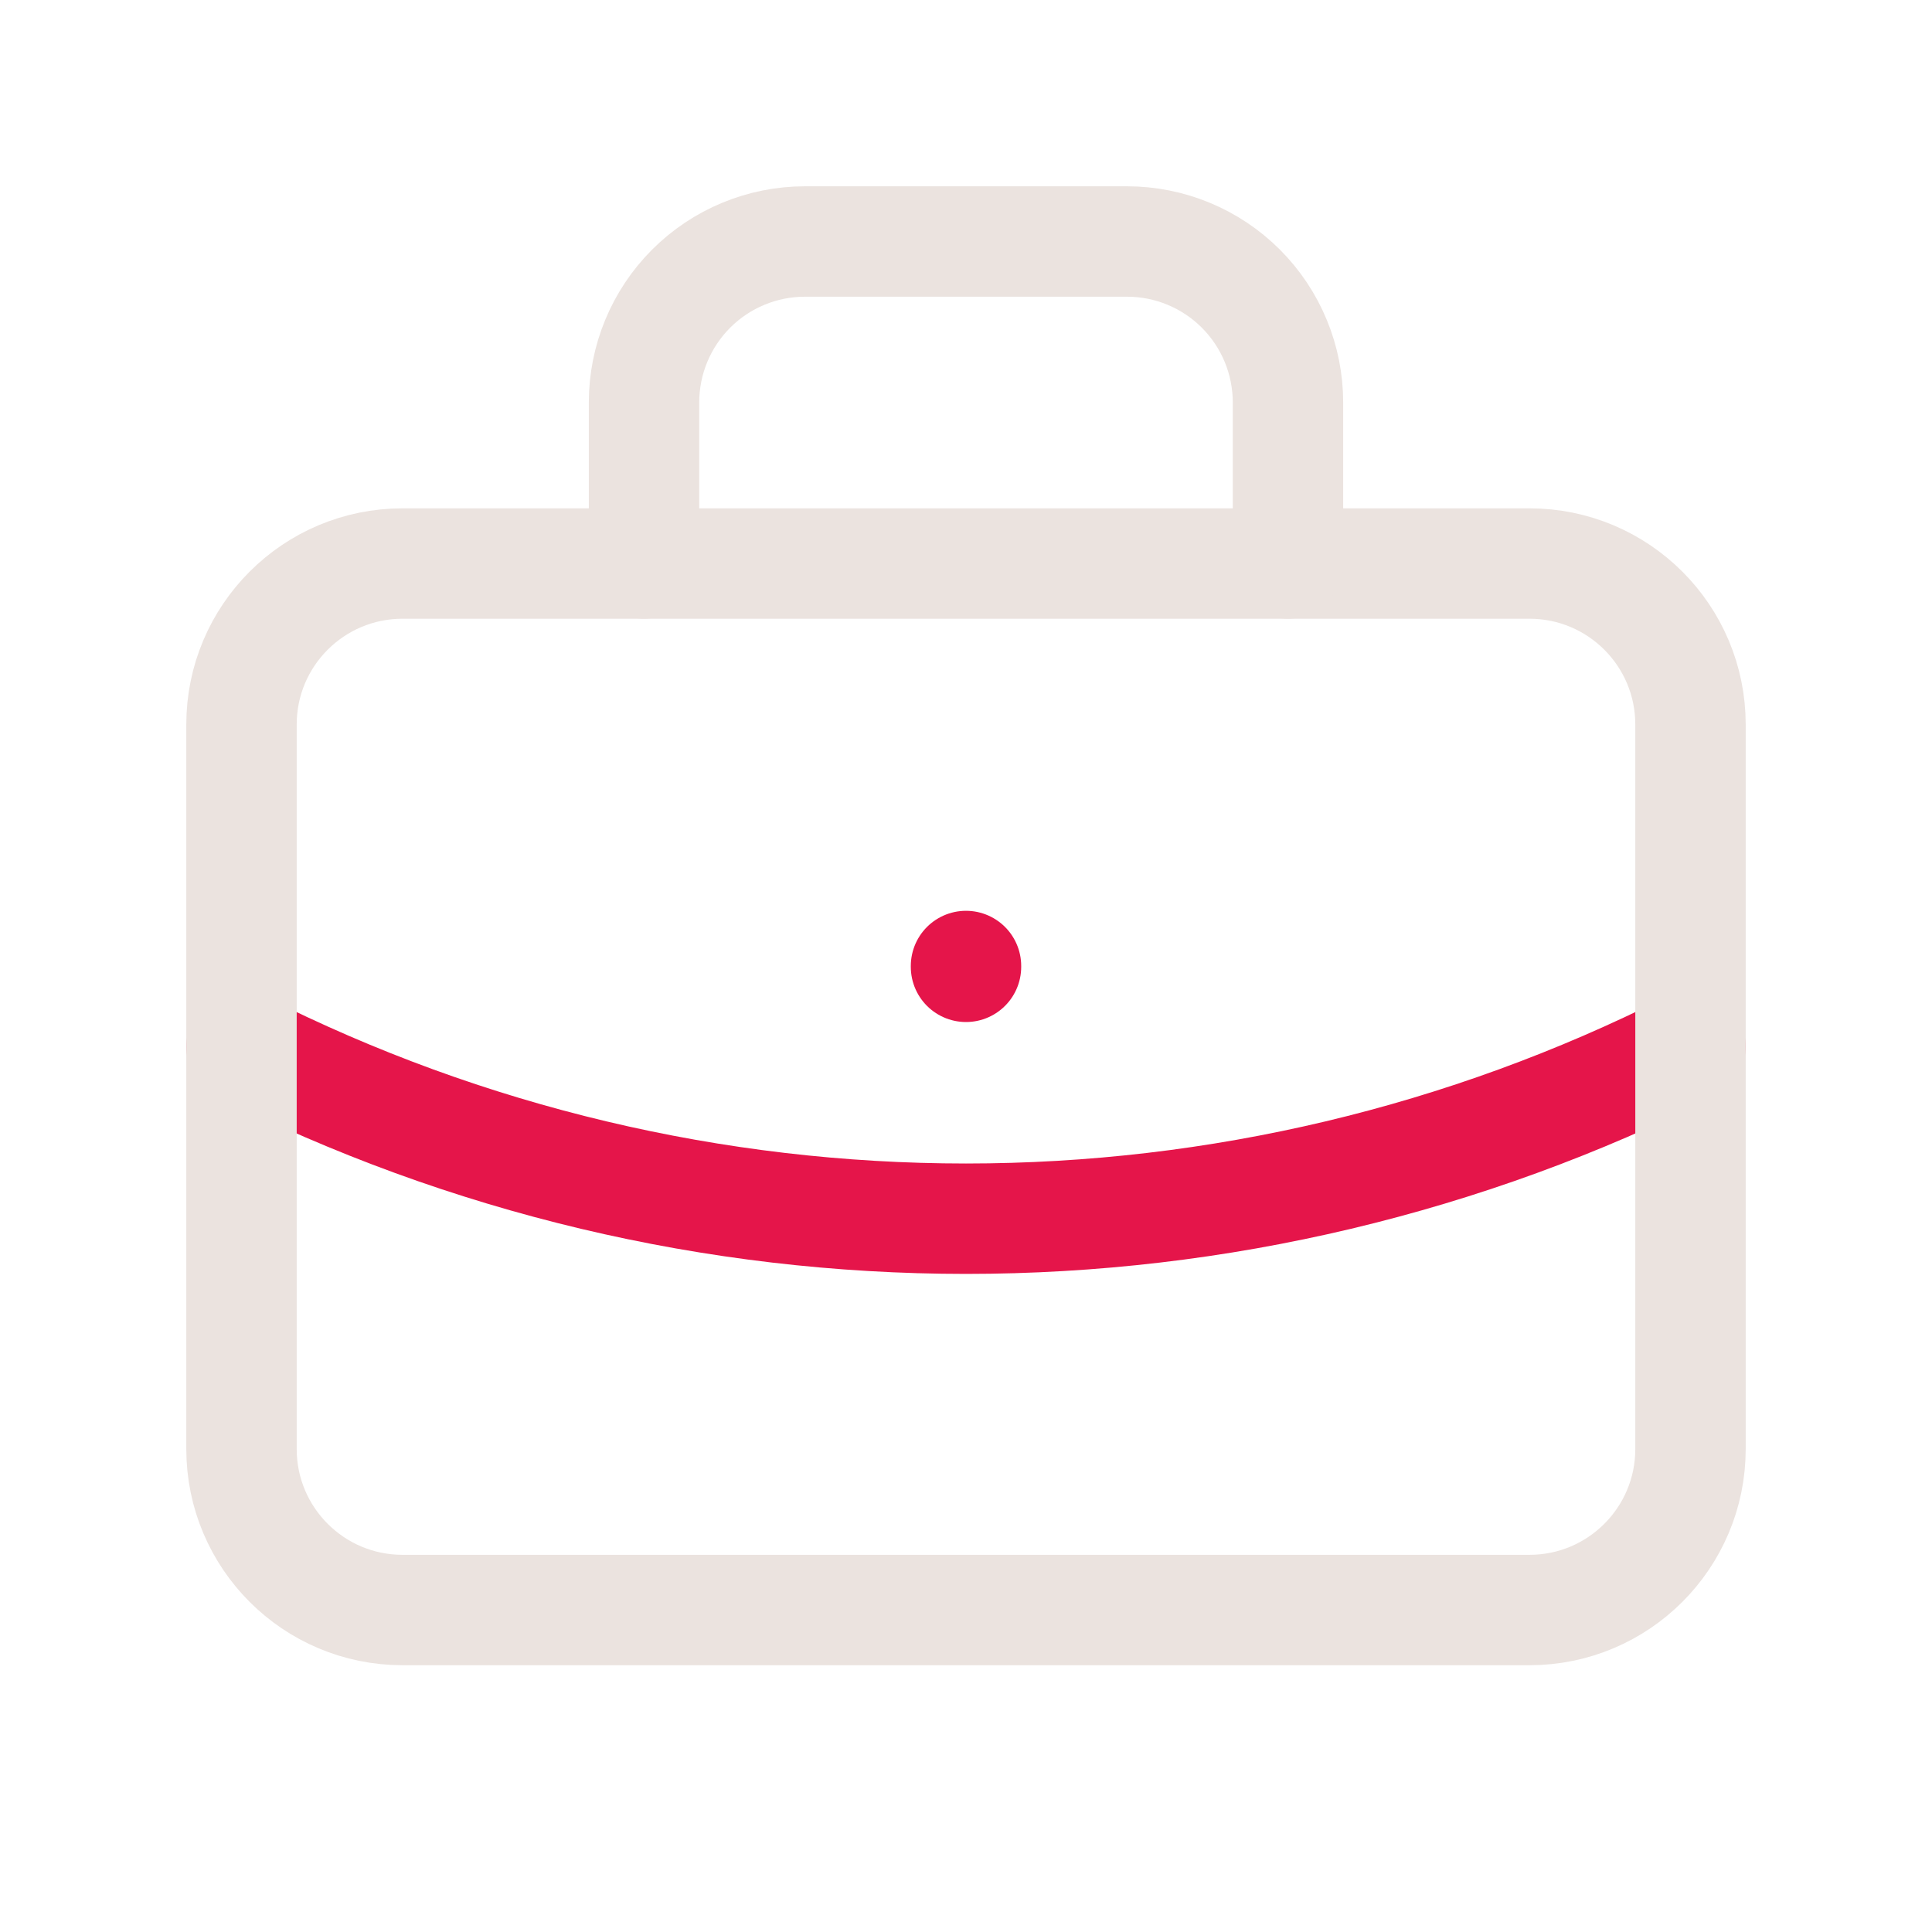 <svg xmlns="http://www.w3.org/2000/svg" width="35" height="35" viewBox="0 0 35 35" fill="none"><g clip-path="url(#clip0_616_87)"><path d="M17.5 17.5V17.515" stroke="#E5154A" stroke-width="2" stroke-linecap="round" stroke-linejoin="round"></path><path d="M4.375 18.959C8.446 21.01 12.941 22.078 17.5 22.078C22.059 22.078 26.554 21.01 30.625 18.959" stroke="#E5154A" stroke-width="2" stroke-linecap="round" stroke-linejoin="round"></path><path d="M27.708 10.209H7.292C5.681 10.209 4.375 11.514 4.375 13.125V26.25C4.375 27.861 5.681 29.167 7.292 29.167H27.708C29.319 29.167 30.625 27.861 30.625 26.25V13.125C30.625 11.514 29.319 10.209 27.708 10.209Z" stroke="#EBE3DF" stroke-width="2" stroke-linecap="round" stroke-linejoin="round"></path><path d="M11.667 10.208V7.292C11.667 6.518 11.974 5.776 12.521 5.229C13.068 4.682 13.81 4.375 14.583 4.375H20.417C21.19 4.375 21.932 4.682 22.479 5.229C23.026 5.776 23.333 6.518 23.333 7.292V10.208" stroke="#EBE3DF" stroke-width="2" stroke-linecap="round" stroke-linejoin="round"></path></g><defs><clipPath id="clip0_616_87"><rect width="35" height="35" fill="white"></rect></clipPath></defs></svg>